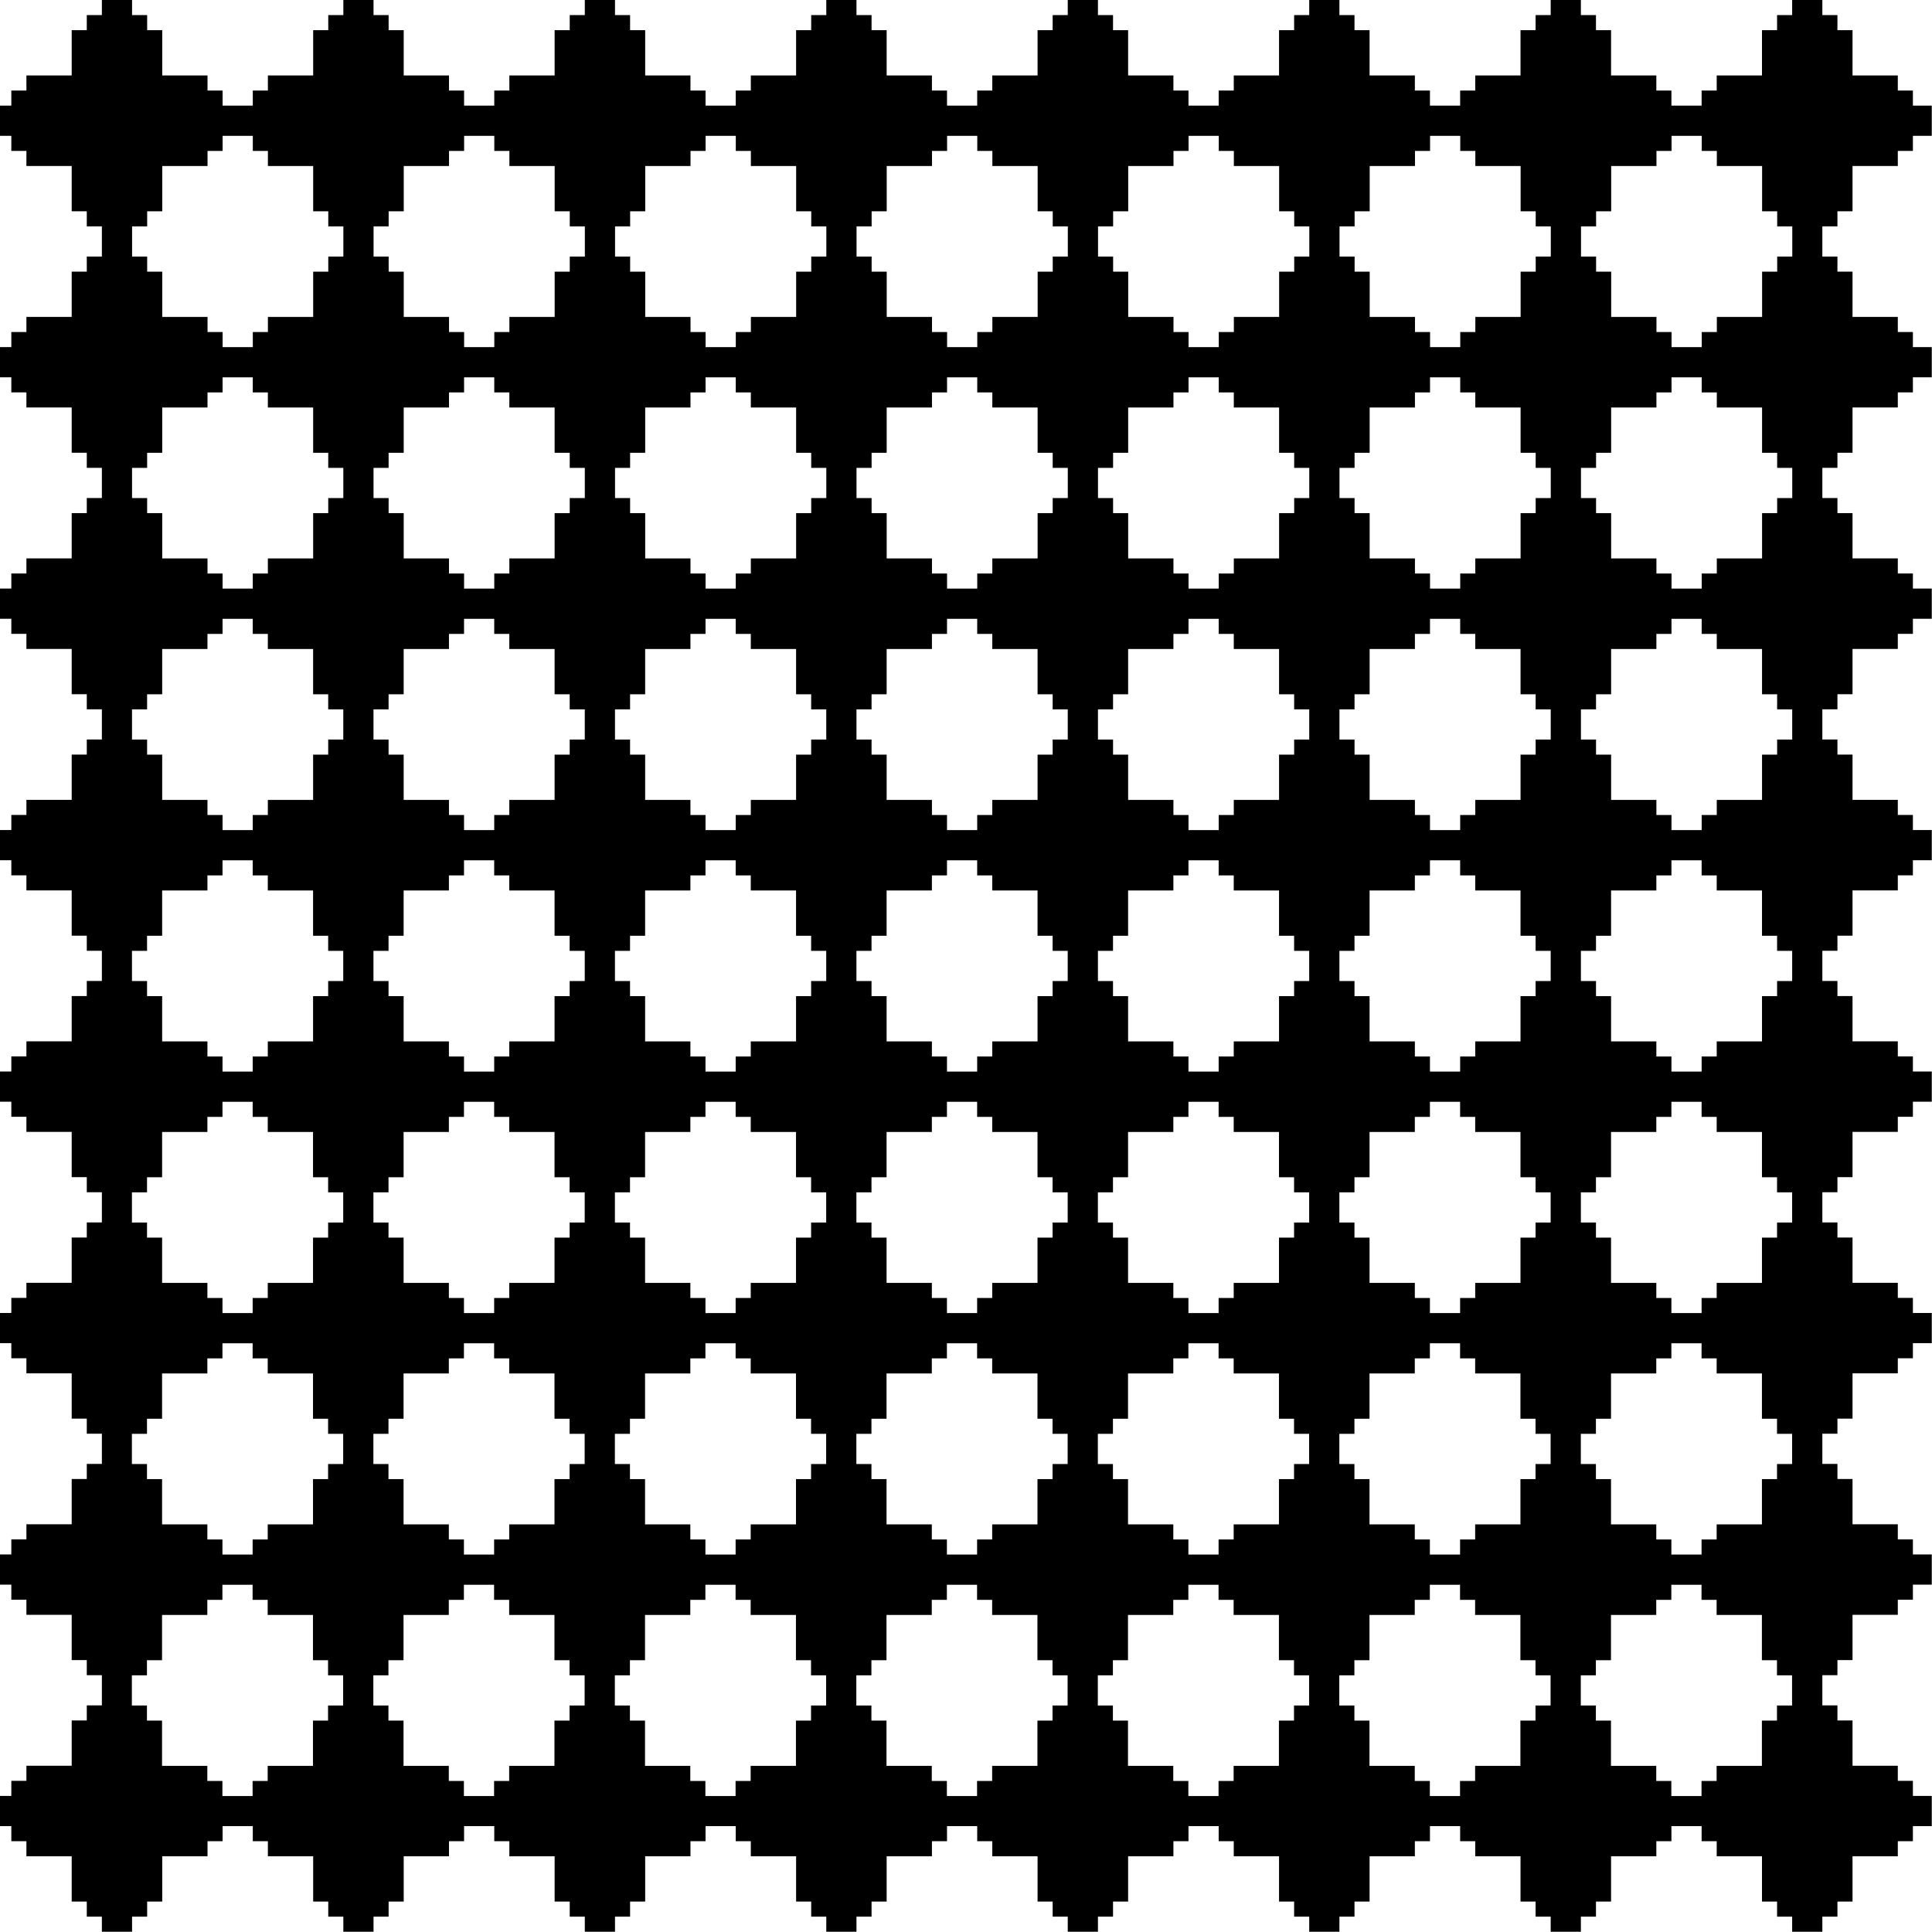 <?xml version="1.0" encoding="UTF-8"?>
<svg width="512" height="512" version="1.1" viewBox="0 0 135.47 135.47" xmlns="http://www.w3.org/2000/svg">
<g transform="translate(-37.267 -80.767)">
<path d="m44.41 80.767v1.058h-1.058v1.058h-1.058v3.175h-3.175v1.058h-1.058v1.058h-0.794v2.117h0.794v1.058h1.058v1.058h3.175v3.175h1.058v1.058h1.058v2.117h-1.058v1.058h-1.058v3.175h-3.175v1.058h-1.058v1.058h-0.794v2.117h0.794v1.058h1.058v1.058h3.175v3.175h1.058v1.058h1.058v2.117h-1.058v1.058h-1.058v3.175h-3.175v1.058h-1.058v1.058h-0.794v2.117h0.794v1.058h1.058v1.058h3.175v3.175h1.058v1.058h1.058v2.117h-1.058v1.058h-1.058v3.175h-3.175v1.058h-1.058v1.058h-0.794v2.117h0.794v1.058h1.058v1.058h3.175v3.175h1.058v1.058h1.058v2.117h-1.058v1.058h-1.058v3.175h-3.175v1.058h-1.058v1.058h-0.794v2.117h0.794v1.058h1.058v1.058h3.175v3.175h1.058v1.058h1.058v2.117h-1.058v1.058h-1.058v3.175h-3.175v1.058h-1.058v1.058h-0.794v2.117h0.794v1.058h1.058v1.058h3.175v3.175h1.058v1.058h1.058v2.117h-1.058v1.058h-1.058v3.175h-3.175v1.058h-1.058v1.058h-0.794v2.117h0.794v1.058h1.058v1.058h3.175v3.175h1.058v1.058h1.058v2.117h-1.058v1.058h-1.058v3.175h-3.175v1.058h-1.058v1.058h-0.794v2.117h0.794v1.058h1.058v1.058h3.175v3.175h1.058v1.058h1.058v1.058h2.117v-1.058h1.058v-1.058h1.058v-3.175h3.175v-1.058h1.058v-1.058h2.117v1.058h1.058v1.058h3.175v3.175h1.058v1.058h1.058v1.058h2.117v-1.058h1.058v-1.058h1.058v-3.175h3.175v-1.058h1.058v-1.058h2.117v1.058h1.058v1.058h3.175v3.175h1.058v1.058h1.058v1.058h2.117v-1.058h1.058v-1.058h1.058v-3.175h3.175v-1.058h1.058v-1.058h2.117v1.058h1.058v1.058h3.175v3.175h1.058v1.058h1.058v1.058h2.117v-1.058h1.058v-1.058h1.058v-3.175h3.175v-1.058h1.058v-1.058h2.117v1.058h1.058v1.058h3.175v3.175h1.058v1.058h1.058v1.058h2.117v-1.058h1.058v-1.058h1.058v-3.175h3.175v-1.058h1.058v-1.058h2.117v1.058h1.058v1.058h3.175v3.175h1.058v1.058h1.058v1.058h2.117v-1.058h1.058v-1.058h1.058v-3.175h3.175v-1.058h1.058v-1.058h2.117v1.058h1.058v1.058h3.175v3.175h1.058v1.058h1.058v1.058h2.117v-1.058h1.058v-1.058h1.058v-3.175h3.175v-1.058h1.058v-1.058h2.117v1.058h1.058v1.058h3.175v3.175h1.058v1.058h1.058v1.058h2.117v-1.058h1.058v-1.058h1.058v-3.175h3.175v-1.058h1.058v-1.058h1.323v-2.117h-1.323v-1.058h-1.058v-1.058h-3.175v-3.175h-1.058v-1.058h-1.058v-2.117h1.058v-1.058h1.058v-3.175h3.175v-1.058h1.058v-1.058h1.323v-2.117h-1.323v-1.058h-1.058v-1.058h-3.175v-3.175h-1.058v-1.058h-1.058v-2.117h1.058v-1.058h1.058v-3.175h3.175v-1.058h1.058v-1.058h1.323v-2.117h-1.323v-1.058h-1.058v-1.058h-3.175v-3.175h-1.058v-1.058h-1.058v-2.117h1.058v-1.058h1.058v-3.175h3.175v-1.058h1.058v-1.058h1.323v-2.117h-1.323v-1.058h-1.058v-1.058h-3.175v-3.175h-1.058v-1.058h-1.058v-2.117h1.058v-1.058h1.058v-3.175h3.175v-1.058h1.058v-1.058h1.323v-2.117h-1.323v-1.058h-1.058v-1.058h-3.175v-3.175h-1.058v-1.058h-1.058v-2.117h1.058v-1.058h1.058v-3.175h3.175v-1.058h1.058v-1.058h1.323v-2.117h-1.323v-1.058h-1.058v-1.058h-3.175v-3.175h-1.058v-1.058h-1.058v-2.117h1.058v-1.058h1.058v-3.175h3.175v-1.058h1.058v-1.058h1.323v-2.117h-1.323v-1.058h-1.058v-1.058h-3.175v-3.175h-1.058v-1.058h-1.058v-2.117h1.058v-1.058h1.058v-3.175h3.175v-1.058h1.058v-1.058h1.323v-2.117h-1.323v-1.058h-1.058v-1.058h-3.175v-3.175h-1.058v-1.058h-1.058v-1.058h-2.117v1.058h-1.058v1.058h-1.058v3.175h-3.175v1.058h-1.058v1.058h-2.117v-1.058h-1.058v-1.058h-3.175v-3.175h-1.058v-1.058h-1.058v-1.058h-2.117v1.058h-1.058v1.058h-1.058v3.175h-3.175v1.058h-1.058v1.058h-2.117v-1.058h-1.058v-1.058h-3.175v-3.175h-1.058v-1.058h-1.058v-1.058h-2.117v1.058h-1.058v1.058h-1.058v3.175h-3.175v1.058h-1.058v1.058h-2.117v-1.058h-1.058v-1.058h-3.175v-3.175h-1.058v-1.058h-1.058v-1.058h-2.117v1.058h-1.058v1.058h-1.058v3.175h-3.175v1.058h-1.058v1.058h-2.117v-1.058h-1.058v-1.058h-3.175v-3.175h-1.058v-1.058h-1.058v-1.058h-2.117v1.058h-1.058v1.058h-1.058v3.175h-3.175v1.058h-1.058v1.058h-2.117v-1.058h-1.058v-1.058h-3.175v-3.175h-1.058v-1.058h-1.058v-1.058h-2.117v1.058h-1.058v1.058h-1.058v3.175h-3.175v1.058h-1.058v1.058h-2.117v-1.058h-1.058v-1.058h-3.175v-3.175h-1.058v-1.058h-1.058v-1.058h-2.117v1.058h-1.058v1.058h-1.058v3.175h-3.175v1.058h-1.058v1.058h-2.117v-1.058h-1.058v-1.058h-3.175v-3.175h-1.058v-1.058h-1.058v-1.058zm8.467 9.525h2.117v1.058h1.058v1.058h3.175v3.175h1.058v1.058h1.058v2.117h-1.058v1.058h-1.058v3.175h-3.175v1.058h-1.058v1.058h-2.117v-1.058h-1.058v-1.058h-3.175v-3.175h-1.058v-1.058h-1.058v-2.117h1.058v-1.058h1.058v-3.175h3.175v-1.058h1.058v-0.529zm16.933 0h2.117v1.058h1.058v1.058h3.175v3.175h1.058v1.058h1.058v2.117h-1.058v1.058h-1.058v3.175h-3.175v1.058h-1.058v1.058h-2.117v-1.058h-1.058v-1.058h-3.175v-3.175h-1.058v-1.058h-1.058v-2.117h1.058v-1.058h1.058v-3.175h3.175v-1.058h1.058v-0.529zm16.933 0h2.117v1.058h1.058v1.058h3.175v3.175h1.058v1.058h1.058v2.117h-1.058v1.058h-1.058v3.175h-3.175v1.058h-1.058v1.058h-2.117v-1.058h-1.058v-1.058h-3.175v-3.175h-1.058v-1.058h-1.058v-2.117h1.058v-1.058h1.058v-3.175h3.175v-1.058h1.058v-0.529zm16.933 0h2.117v1.058h1.058v1.058h3.175v3.175h1.058v1.058h1.058v2.117h-1.058v1.058h-1.058v3.175h-3.175v1.058h-1.058v1.058h-2.117v-1.058h-1.058v-1.058h-3.175v-3.175h-1.058v-1.058h-1.058v-2.117h1.058v-1.058h1.058v-3.175h3.175v-1.058h1.058v-0.529zm16.933 0h2.117v1.058h1.058v1.058h3.175v3.175h1.058v1.058h1.058v2.117h-1.058v1.058h-1.058v3.175h-3.175v1.058h-1.058v1.058h-2.117v-1.058h-1.058v-1.058h-3.175v-3.175h-1.058v-1.058h-1.058v-2.117h1.058v-1.058h1.058v-3.175h3.175v-1.058h1.058v-0.529zm16.933 0h2.117v1.058h1.058v1.058h3.175v3.175h1.058v1.058h1.058v2.117h-1.058v1.058h-1.058v3.175h-3.175v1.058h-1.058v1.058h-2.117v-1.058h-1.058v-1.058h-3.175v-3.175h-1.058v-1.058h-1.058v-2.117h1.058v-1.058h1.058v-3.175h3.175v-1.058h1.058v-0.529zm16.933 0h2.117v1.058h1.058v1.058h3.175v3.175h1.058v1.058h1.058v2.117h-1.058v1.058h-1.058v3.175h-3.175v1.058h-1.058v1.058h-2.117v-1.058h-1.058v-1.058h-3.175v-3.175h-1.058v-1.058h-1.058v-2.117h1.058v-1.058h1.058v-3.175h3.175v-1.058h1.058v-0.529zm-101.6 16.933h2.117v1.058h1.058v1.058h3.175v3.175h1.058v1.058h1.058v2.117h-1.058v1.058h-1.058v3.175h-3.175v1.058h-1.058v1.058h-2.117v-1.058h-1.058v-1.058h-3.175v-3.175h-1.058v-1.058h-1.058v-2.117h1.058v-1.058h1.058v-3.175h3.175v-1.058h1.058v-0.529zm16.933 0h2.117v1.058h1.058v1.058h3.175v3.175h1.058v1.058h1.058v2.117h-1.058v1.058h-1.058v3.175h-3.175v1.058h-1.058v1.058h-2.117v-1.058h-1.058v-1.058h-3.175v-3.175h-1.058v-1.058h-1.058v-2.117h1.058v-1.058h1.058v-3.175h3.175v-1.058h1.058v-0.529zm16.933 0h2.117v1.058h1.058v1.058h3.175v3.175h1.058v1.058h1.058v2.117h-1.058v1.058h-1.058v3.175h-3.175v1.058h-1.058v1.058h-2.117v-1.058h-1.058v-1.058h-3.175v-3.175h-1.058v-1.058h-1.058v-2.117h1.058v-1.058h1.058v-3.175h3.175v-1.058h1.058v-0.529zm16.933 0h2.117v1.058h1.058v1.058h3.175v3.175h1.058v1.058h1.058v2.117h-1.058v1.058h-1.058v3.175h-3.175v1.058h-1.058v1.058h-2.117v-1.058h-1.058v-1.058h-3.175v-3.175h-1.058v-1.058h-1.058v-2.117h1.058v-1.058h1.058v-3.175h3.175v-1.058h1.058v-0.529zm16.933 0h2.117v1.058h1.058v1.058h3.175v3.175h1.058v1.058h1.058v2.117h-1.058v1.058h-1.058v3.175h-3.175v1.058h-1.058v1.058h-2.117v-1.058h-1.058v-1.058h-3.175v-3.175h-1.058v-1.058h-1.058v-2.117h1.058v-1.058h1.058v-3.175h3.175v-1.058h1.058v-0.529zm16.933 0h2.117v1.058h1.058v1.058h3.175v3.175h1.058v1.058h1.058v2.117h-1.058v1.058h-1.058v3.175h-3.175v1.058h-1.058v1.058h-2.117v-1.058h-1.058v-1.058h-3.175v-3.175h-1.058v-1.058h-1.058v-2.117h1.058v-1.058h1.058v-3.175h3.175v-1.058h1.058v-0.529zm16.933 0h2.117v1.058h1.058v1.058h3.175v3.175h1.058v1.058h1.058v2.117h-1.058v1.058h-1.058v3.175h-3.175v1.058h-1.058v1.058h-2.117v-1.058h-1.058v-1.058h-3.175v-3.175h-1.058v-1.058h-1.058v-2.117h1.058v-1.058h1.058v-3.175h3.175v-1.058h1.058v-0.529zm-101.6 16.933h2.117v1.058h1.058v1.058h3.175v3.175h1.058v1.058h1.058v2.117h-1.058v1.058h-1.058v3.175h-3.175v1.058h-1.058v1.058h-2.117v-1.058h-1.058v-1.058h-3.175v-3.175h-1.058v-1.058h-1.058v-2.117h1.058v-1.058h1.058v-3.175h3.175v-1.058h1.058v-0.529zm16.933 0h2.117v1.058h1.058v1.058h3.175v3.175h1.058v1.058h1.058v2.117h-1.058v1.058h-1.058v3.175h-3.175v1.058h-1.058v1.058h-2.117v-1.058h-1.058v-1.058h-3.175v-3.175h-1.058v-1.058h-1.058v-2.117h1.058v-1.058h1.058v-3.175h3.175v-1.058h1.058v-0.529zm16.933 0h2.117v1.058h1.058v1.058h3.175v3.175h1.058v1.058h1.058v2.117h-1.058v1.058h-1.058v3.175h-3.175v1.058h-1.058v1.058h-2.117v-1.058h-1.058v-1.058h-3.175v-3.175h-1.058v-1.058h-1.058v-2.117h1.058v-1.058h1.058v-3.175h3.175v-1.058h1.058v-0.529zm16.933 0h2.117v1.058h1.058v1.058h3.175v3.175h1.058v1.058h1.058v2.117h-1.058v1.058h-1.058v3.175h-3.175v1.058h-1.058v1.058h-2.117v-1.058h-1.058v-1.058h-3.175v-3.175h-1.058v-1.058h-1.058v-2.117h1.058v-1.058h1.058v-3.175h3.175v-1.058h1.058v-0.529zm16.933 0h2.117v1.058h1.058v1.058h3.175v3.175h1.058v1.058h1.058v2.117h-1.058v1.058h-1.058v3.175h-3.175v1.058h-1.058v1.058h-2.117v-1.058h-1.058v-1.058h-3.175v-3.175h-1.058v-1.058h-1.058v-2.117h1.058v-1.058h1.058v-3.175h3.175v-1.058h1.058v-0.529zm16.933 0h2.117v1.058h1.058v1.058h3.175v3.175h1.058v1.058h1.058v2.117h-1.058v1.058h-1.058v3.175h-3.175v1.058h-1.058v1.058h-2.117v-1.058h-1.058v-1.058h-3.175v-3.175h-1.058v-1.058h-1.058v-2.117h1.058v-1.058h1.058v-3.175h3.175v-1.058h1.058v-0.529zm16.933 0h2.117v1.058h1.058v1.058h3.175v3.175h1.058v1.058h1.058v2.117h-1.058v1.058h-1.058v3.175h-3.175v1.058h-1.058v1.058h-2.117v-1.058h-1.058v-1.058h-3.175v-3.175h-1.058v-1.058h-1.058v-2.117h1.058v-1.058h1.058v-3.175h3.175v-1.058h1.058v-0.529zm-101.6 16.933h2.117v1.058h1.058v1.058h3.175v3.175h1.058v1.058h1.058v2.117h-1.058v1.058h-1.058v3.175h-3.175v1.058h-1.058v1.058h-2.117v-1.058h-1.058v-1.058h-3.175v-3.175h-1.058v-1.058h-1.058v-2.117h1.058v-1.058h1.058v-3.175h3.175v-1.058h1.058v-0.529zm16.933 0h2.117v1.058h1.058v1.058h3.175v3.175h1.058v1.058h1.058v2.117h-1.058v1.058h-1.058v3.175h-3.175v1.058h-1.058v1.058h-2.117v-1.058h-1.058v-1.058h-3.175v-3.175h-1.058v-1.058h-1.058v-2.117h1.058v-1.058h1.058v-3.175h3.175v-1.058h1.058v-0.529zm16.933 0h2.117v1.058h1.058v1.058h3.175v3.175h1.058v1.058h1.058v2.117h-1.058v1.058h-1.058v3.175h-3.175v1.058h-1.058v1.058h-2.117v-1.058h-1.058v-1.058h-3.175v-3.175h-1.058v-1.058h-1.058v-2.117h1.058v-1.058h1.058v-3.175h3.175v-1.058h1.058v-0.529zm16.933 0h2.117v1.058h1.058v1.058h3.175v3.175h1.058v1.058h1.058v2.117h-1.058v1.058h-1.058v3.175h-3.175v1.058h-1.058v1.058h-2.117v-1.058h-1.058v-1.058h-3.175v-3.175h-1.058v-1.058h-1.058v-2.117h1.058v-1.058h1.058v-3.175h3.175v-1.058h1.058v-0.529zm16.933 0h2.117v1.058h1.058v1.058h3.175v3.175h1.058v1.058h1.058v2.117h-1.058v1.058h-1.058v3.175h-3.175v1.058h-1.058v1.058h-2.117v-1.058h-1.058v-1.058h-3.175v-3.175h-1.058v-1.058h-1.058v-2.117h1.058v-1.058h1.058v-3.175h3.175v-1.058h1.058v-0.529zm16.933 0h2.117v1.058h1.058v1.058h3.175v3.175h1.058v1.058h1.058v2.117h-1.058v1.058h-1.058v3.175h-3.175v1.058h-1.058v1.058h-2.117v-1.058h-1.058v-1.058h-3.175v-3.175h-1.058v-1.058h-1.058v-2.117h1.058v-1.058h1.058v-3.175h3.175v-1.058h1.058v-0.529zm16.933 0h2.117v1.058h1.058v1.058h3.175v3.175h1.058v1.058h1.058v2.117h-1.058v1.058h-1.058v3.175h-3.175v1.058h-1.058v1.058h-2.117v-1.058h-1.058v-1.058h-3.175v-3.175h-1.058v-1.058h-1.058v-2.117h1.058v-1.058h1.058v-3.175h3.175v-1.058h1.058v-0.529zm-101.6 16.933h2.117v1.058h1.058v1.058h3.175v3.175h1.058v1.058h1.058v2.117h-1.058v1.058h-1.058v3.175h-3.175v1.058h-1.058v1.058h-2.117v-1.058h-1.058v-1.058h-3.175v-3.175h-1.058v-1.058h-1.058v-2.117h1.058v-1.058h1.058v-3.175h3.175v-1.058h1.058v-0.529zm16.933 0h2.117v1.058h1.058v1.058h3.175v3.175h1.058v1.058h1.058v2.117h-1.058v1.058h-1.058v3.175h-3.175v1.058h-1.058v1.058h-2.117v-1.058h-1.058v-1.058h-3.175v-3.175h-1.058v-1.058h-1.058v-2.117h1.058v-1.058h1.058v-3.175h3.175v-1.058h1.058v-0.529zm16.933 0h2.117v1.058h1.058v1.058h3.175v3.175h1.058v1.058h1.058v2.117h-1.058v1.058h-1.058v3.175h-3.175v1.058h-1.058v1.058h-2.117v-1.058h-1.058v-1.058h-3.175v-3.175h-1.058v-1.058h-1.058v-2.117h1.058v-1.058h1.058v-3.175h3.175v-1.058h1.058v-0.529zm16.933 0h2.117v1.058h1.058v1.058h3.175v3.175h1.058v1.058h1.058v2.117h-1.058v1.058h-1.058v3.175h-3.175v1.058h-1.058v1.058h-2.117v-1.058h-1.058v-1.058h-3.175v-3.175h-1.058v-1.058h-1.058v-2.117h1.058v-1.058h1.058v-3.175h3.175v-1.058h1.058v-0.529zm16.933 0h2.117v1.058h1.058v1.058h3.175v3.175h1.058v1.058h1.058v2.117h-1.058v1.058h-1.058v3.175h-3.175v1.058h-1.058v1.058h-2.117v-1.058h-1.058v-1.058h-3.175v-3.175h-1.058v-1.058h-1.058v-2.117h1.058v-1.058h1.058v-3.175h3.175v-1.058h1.058v-0.529zm16.933 0h2.117v1.058h1.058v1.058h3.175v3.175h1.058v1.058h1.058v2.117h-1.058v1.058h-1.058v3.175h-3.175v1.058h-1.058v1.058h-2.117v-1.058h-1.058v-1.058h-3.175v-3.175h-1.058v-1.058h-1.058v-2.117h1.058v-1.058h1.058v-3.175h3.175v-1.058h1.058v-0.529zm16.933 0h2.117v1.058h1.058v1.058h3.175v3.175h1.058v1.058h1.058v2.117h-1.058v1.058h-1.058v3.175h-3.175v1.058h-1.058v1.058h-2.117v-1.058h-1.058v-1.058h-3.175v-3.175h-1.058v-1.058h-1.058v-2.117h1.058v-1.058h1.058v-3.175h3.175v-1.058h1.058v-0.529zm-101.6 16.933h2.117v1.058h1.058v1.058h3.175v3.175h1.058v1.058h1.058v2.117h-1.058v1.058h-1.058v3.175h-3.175v1.058h-1.058v1.058h-2.117v-1.058h-1.058v-1.058h-3.175v-3.175h-1.058v-1.058h-1.058v-2.117h1.058v-1.058h1.058v-3.175h3.175v-1.058h1.058v-0.529zm16.933 0h2.117v1.058h1.058v1.058h3.175v3.175h1.058v1.058h1.058v2.117h-1.058v1.058h-1.058v3.175h-3.175v1.058h-1.058v1.058h-2.117v-1.058h-1.058v-1.058h-3.175v-3.175h-1.058v-1.058h-1.058v-2.117h1.058v-1.058h1.058v-3.175h3.175v-1.058h1.058v-0.529zm16.933 0h2.117v1.058h1.058v1.058h3.175v3.175h1.058v1.058h1.058v2.117h-1.058v1.058h-1.058v3.175h-3.175v1.058h-1.058v1.058h-2.117v-1.058h-1.058v-1.058h-3.175v-3.175h-1.058v-1.058h-1.058v-2.117h1.058v-1.058h1.058v-3.175h3.175v-1.058h1.058v-0.529zm16.933 0h2.117v1.058h1.058v1.058h3.175v3.175h1.058v1.058h1.058v2.117h-1.058v1.058h-1.058v3.175h-3.175v1.058h-1.058v1.058h-2.117v-1.058h-1.058v-1.058h-3.175v-3.175h-1.058v-1.058h-1.058v-2.117h1.058v-1.058h1.058v-3.175h3.175v-1.058h1.058v-0.529zm16.933 0h2.117v1.058h1.058v1.058h3.175v3.175h1.058v1.058h1.058v2.117h-1.058v1.058h-1.058v3.175h-3.175v1.058h-1.058v1.058h-2.117v-1.058h-1.058v-1.058h-3.175v-3.175h-1.058v-1.058h-1.058v-2.117h1.058v-1.058h1.058v-3.175h3.175v-1.058h1.058v-0.529zm16.933 0h2.117v1.058h1.058v1.058h3.175v3.175h1.058v1.058h1.058v2.117h-1.058v1.058h-1.058v3.175h-3.175v1.058h-1.058v1.058h-2.117v-1.058h-1.058v-1.058h-3.175v-3.175h-1.058v-1.058h-1.058v-2.117h1.058v-1.058h1.058v-3.175h3.175v-1.058h1.058v-0.529zm16.933 0h2.117v1.058h1.058v1.058h3.175v3.175h1.058v1.058h1.058v2.117h-1.058v1.058h-1.058v3.175h-3.175v1.058h-1.058v1.058h-2.117v-1.058h-1.058v-1.058h-3.175v-3.175h-1.058v-1.058h-1.058v-2.117h1.058v-1.058h1.058v-3.175h3.175v-1.058h1.058v-0.529zm-101.6 16.933h2.117v1.058h1.058v1.058h3.175v3.175h1.058v1.058h1.058v2.117h-1.058v1.058h-1.058v3.175h-3.175v1.058h-1.058v1.058h-2.117v-1.058h-1.058v-1.058h-3.175v-3.175h-1.058v-1.058h-1.058v-2.117h1.058v-1.058h1.058v-3.175h3.175v-1.058h1.058v-0.529zm16.933 0h2.117v1.058h1.058v1.058h3.175v3.175h1.058v1.058h1.058v2.117h-1.058v1.058h-1.058v3.175h-3.175v1.058h-1.058v1.058h-2.117v-1.058h-1.058v-1.058h-3.175v-3.175h-1.058v-1.058h-1.058v-2.117h1.058v-1.058h1.058v-3.175h3.175v-1.058h1.058v-0.529zm16.933 0h2.117v1.058h1.058v1.058h3.175v3.175h1.058v1.058h1.058v2.117h-1.058v1.058h-1.058v3.175h-3.175v1.058h-1.058v1.058h-2.117v-1.058h-1.058v-1.058h-3.175v-3.175h-1.058v-1.058h-1.058v-2.117h1.058v-1.058h1.058v-3.175h3.175v-1.058h1.058v-0.529zm16.933 0h2.117v1.058h1.058v1.058h3.175v3.175h1.058v1.058h1.058v2.117h-1.058v1.058h-1.058v3.175h-3.175v1.058h-1.058v1.058h-2.117v-1.058h-1.058v-1.058h-3.175v-3.175h-1.058v-1.058h-1.058v-2.117h1.058v-1.058h1.058v-3.175h3.175v-1.058h1.058v-0.529zm16.933 0h2.117v1.058h1.058v1.058h3.175v3.175h1.058v1.058h1.058v2.117h-1.058v1.058h-1.058v3.175h-3.175v1.058h-1.058v1.058h-2.117v-1.058h-1.058v-1.058h-3.175v-3.175h-1.058v-1.058h-1.058v-2.117h1.058v-1.058h1.058v-3.175h3.175v-1.058h1.058v-0.529zm16.933 0h2.117v1.058h1.058v1.058h3.175v3.175h1.058v1.058h1.058v2.117h-1.058v1.058h-1.058v3.175h-3.175v1.058h-1.058v1.058h-2.117v-1.058h-1.058v-1.058h-3.175v-3.175h-1.058v-1.058h-1.058v-2.117h1.058v-1.058h1.058v-3.175h3.175v-1.058h1.058v-0.529zm16.933 0h2.117v1.058h1.058v1.058h3.175v3.175h1.058v1.058h1.058v2.117h-1.058v1.058h-1.058v3.175h-3.175v1.058h-1.058v1.058h-2.117v-1.058h-1.058v-1.058h-3.175v-3.175h-1.058v-1.058h-1.058v-2.117h1.058v-1.058h1.058v-3.175h3.175v-1.058h1.058v-0.529z"></path>
</g>
</svg>
